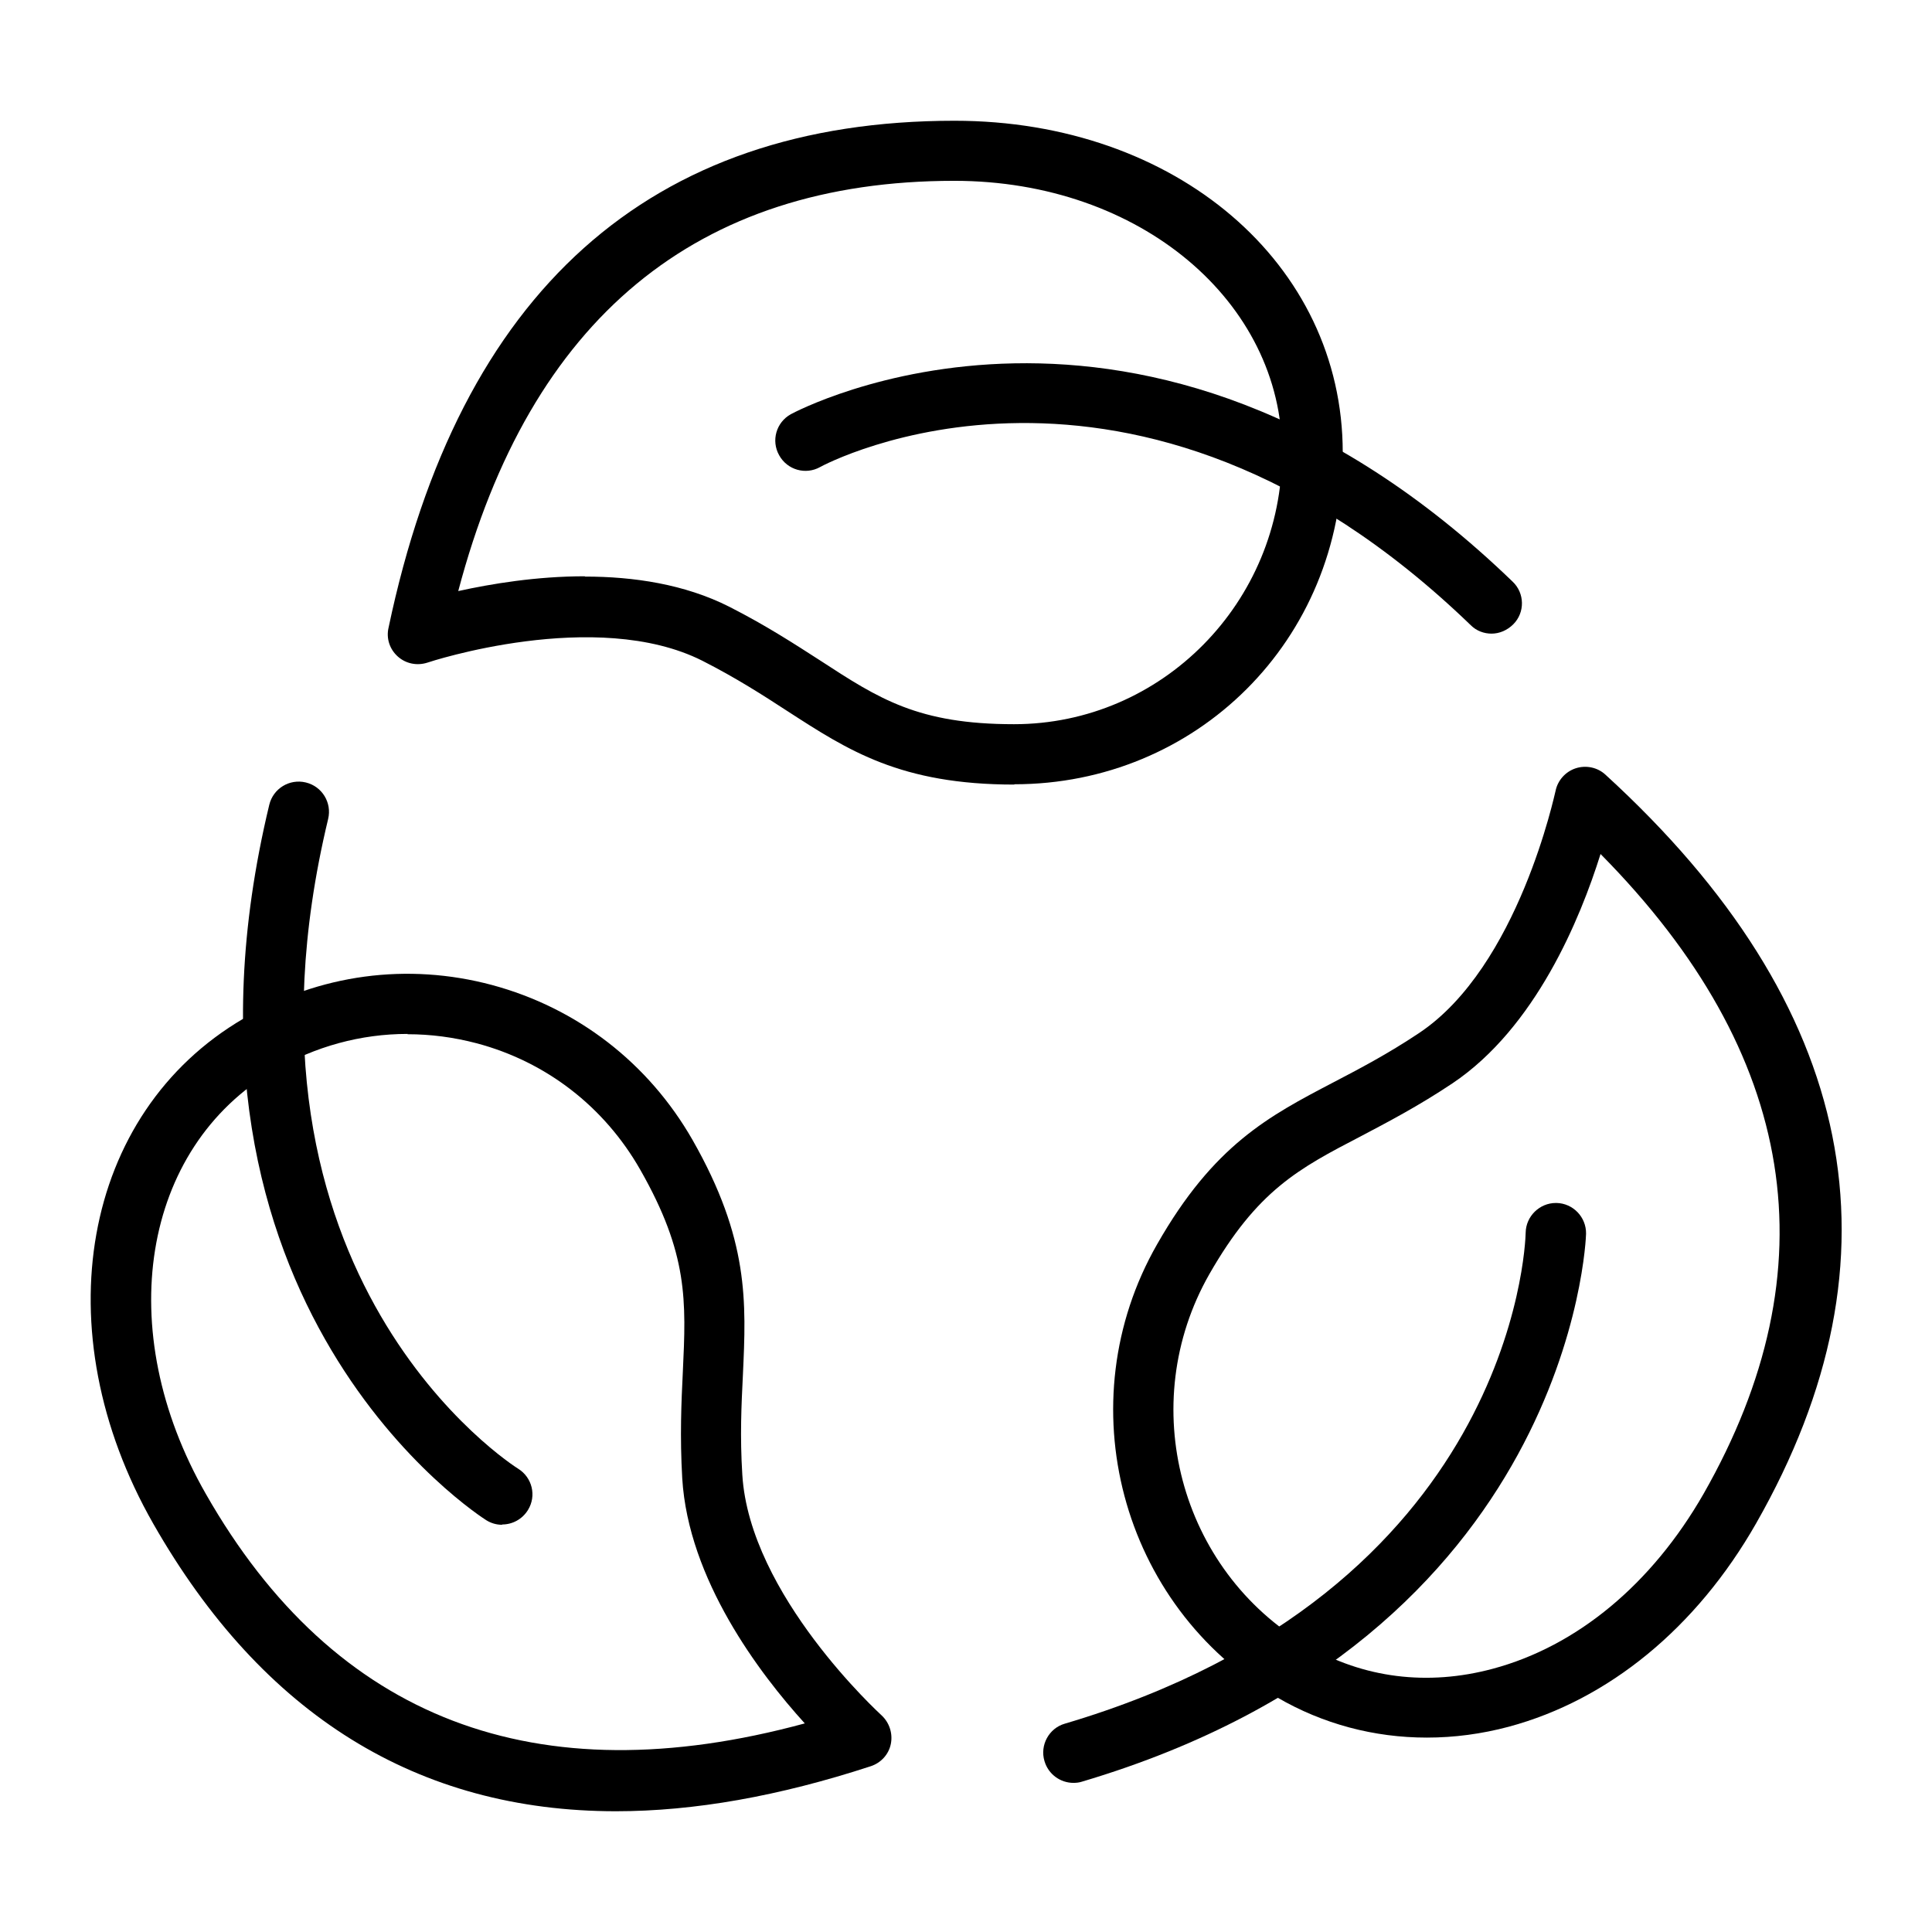 <svg id="Eco" viewBox="0 0 64 64" xmlns="http://www.w3.org/2000/svg"><path d="m33.6 25.99c-3.77 0-5.5-1.13-7.51-2.43-.83-.54-1.7-1.1-2.82-1.67-3.53-1.78-9.06.04-9.11.06-.34.11-.71.04-.98-.2s-.39-.6-.31-.95c2.34-11.15 8.66-16.8 18.75-16.8 7.33 0 12.86 4.73 12.86 10.99s-4.88 10.99-10.88 10.99zm-14.22-6.89c1.6 0 3.3.25 4.78 1 1.22.62 2.17 1.24 3.01 1.78 1.95 1.27 3.24 2.11 6.42 2.11 4.9 0 8.88-4.04 8.88-9s-4.67-9-10.86-9c-8.53 0-14.05 4.57-16.43 13.59 1.09-.24 2.59-.49 4.19-.49z"/><path d="m49.41 20.99c-.25 0-.5-.09-.69-.28-11.2-10.81-21.45-5.3-21.55-5.24-.48.27-1.09.1-1.36-.39-.27-.48-.1-1.09.39-1.36.11-.06 11.66-6.28 23.91 5.55.4.38.41 1.02.02 1.41-.2.2-.46.31-.72.31z"/><path d="m20.41 60c-6.57 0-11.71-3.18-15.33-9.52-3.66-6.41-2.37-13.61 2.99-16.74 2.51-1.47 5.43-1.86 8.23-1.11 2.82.76 5.18 2.58 6.64 5.13 1.88 3.3 1.78 5.37 1.67 7.78-.05 1-.1 2.04-.02 3.31.24 3.99 4.57 7.93 4.61 7.97.26.24.38.6.31.95s-.33.63-.67.74c-3.03.99-5.84 1.49-8.44 1.49zm-6.91-25.75c-1.54 0-3.06.41-4.42 1.21-4.39 2.57-5.37 8.6-2.26 14.03 4.26 7.47 10.93 10.02 19.84 7.6-1.5-1.65-3.86-4.77-4.06-8.12-.08-1.38-.03-2.52.02-3.53.11-2.35.18-3.9-1.41-6.69-1.19-2.09-3.12-3.58-5.42-4.19-.76-.2-1.52-.3-2.29-.3z"/><path d="m16.63 50.51c-.18 0-.36-.05-.52-.15-.11-.07-11.19-7.07-7.19-23.7.13-.54.67-.87 1.21-.74s.87.67.74 1.21c-3.66 15.23 6.19 21.46 6.29 21.52.47.29.62.9.33 1.37-.19.31-.52.48-.85.48z"/><path d="m47.26 57.56c-1.74 0-3.44-.45-4.95-1.33-5.19-3.03-6.98-9.77-3.98-15.01 1.88-3.3 3.71-4.25 5.83-5.36.88-.46 1.8-.94 2.85-1.64 3.3-2.2 4.5-7.97 4.52-8.02.07-.35.33-.64.67-.75s.72-.03.98.21c8.35 7.63 10.03 15.98 4.99 24.81-1.97 3.45-4.88 5.84-8.19 6.73-.9.24-1.81.36-2.71.36zm5.76-29.27c-.67 2.14-2.15 5.75-4.91 7.6-1.14.76-2.14 1.28-3.03 1.75-2.06 1.07-3.43 1.79-5.02 4.57-2.45 4.3-.99 9.81 3.25 12.3 1.85 1.08 3.98 1.35 6.14.77 2.8-.75 5.27-2.81 6.98-5.79 4.26-7.47 3.12-14.59-3.4-21.19z"/><path d="m35.56 59.06c-.43 0-.83-.28-.96-.72-.16-.53.15-1.09.67-1.24 14.8-4.38 15.26-15.79 15.27-16.27.01-.54.46-.98 1-.98h.02c.55.01.99.47.98 1.02 0 .13-.46 13.33-16.7 18.15-.09.03-.19.04-.28.04z"/></svg>